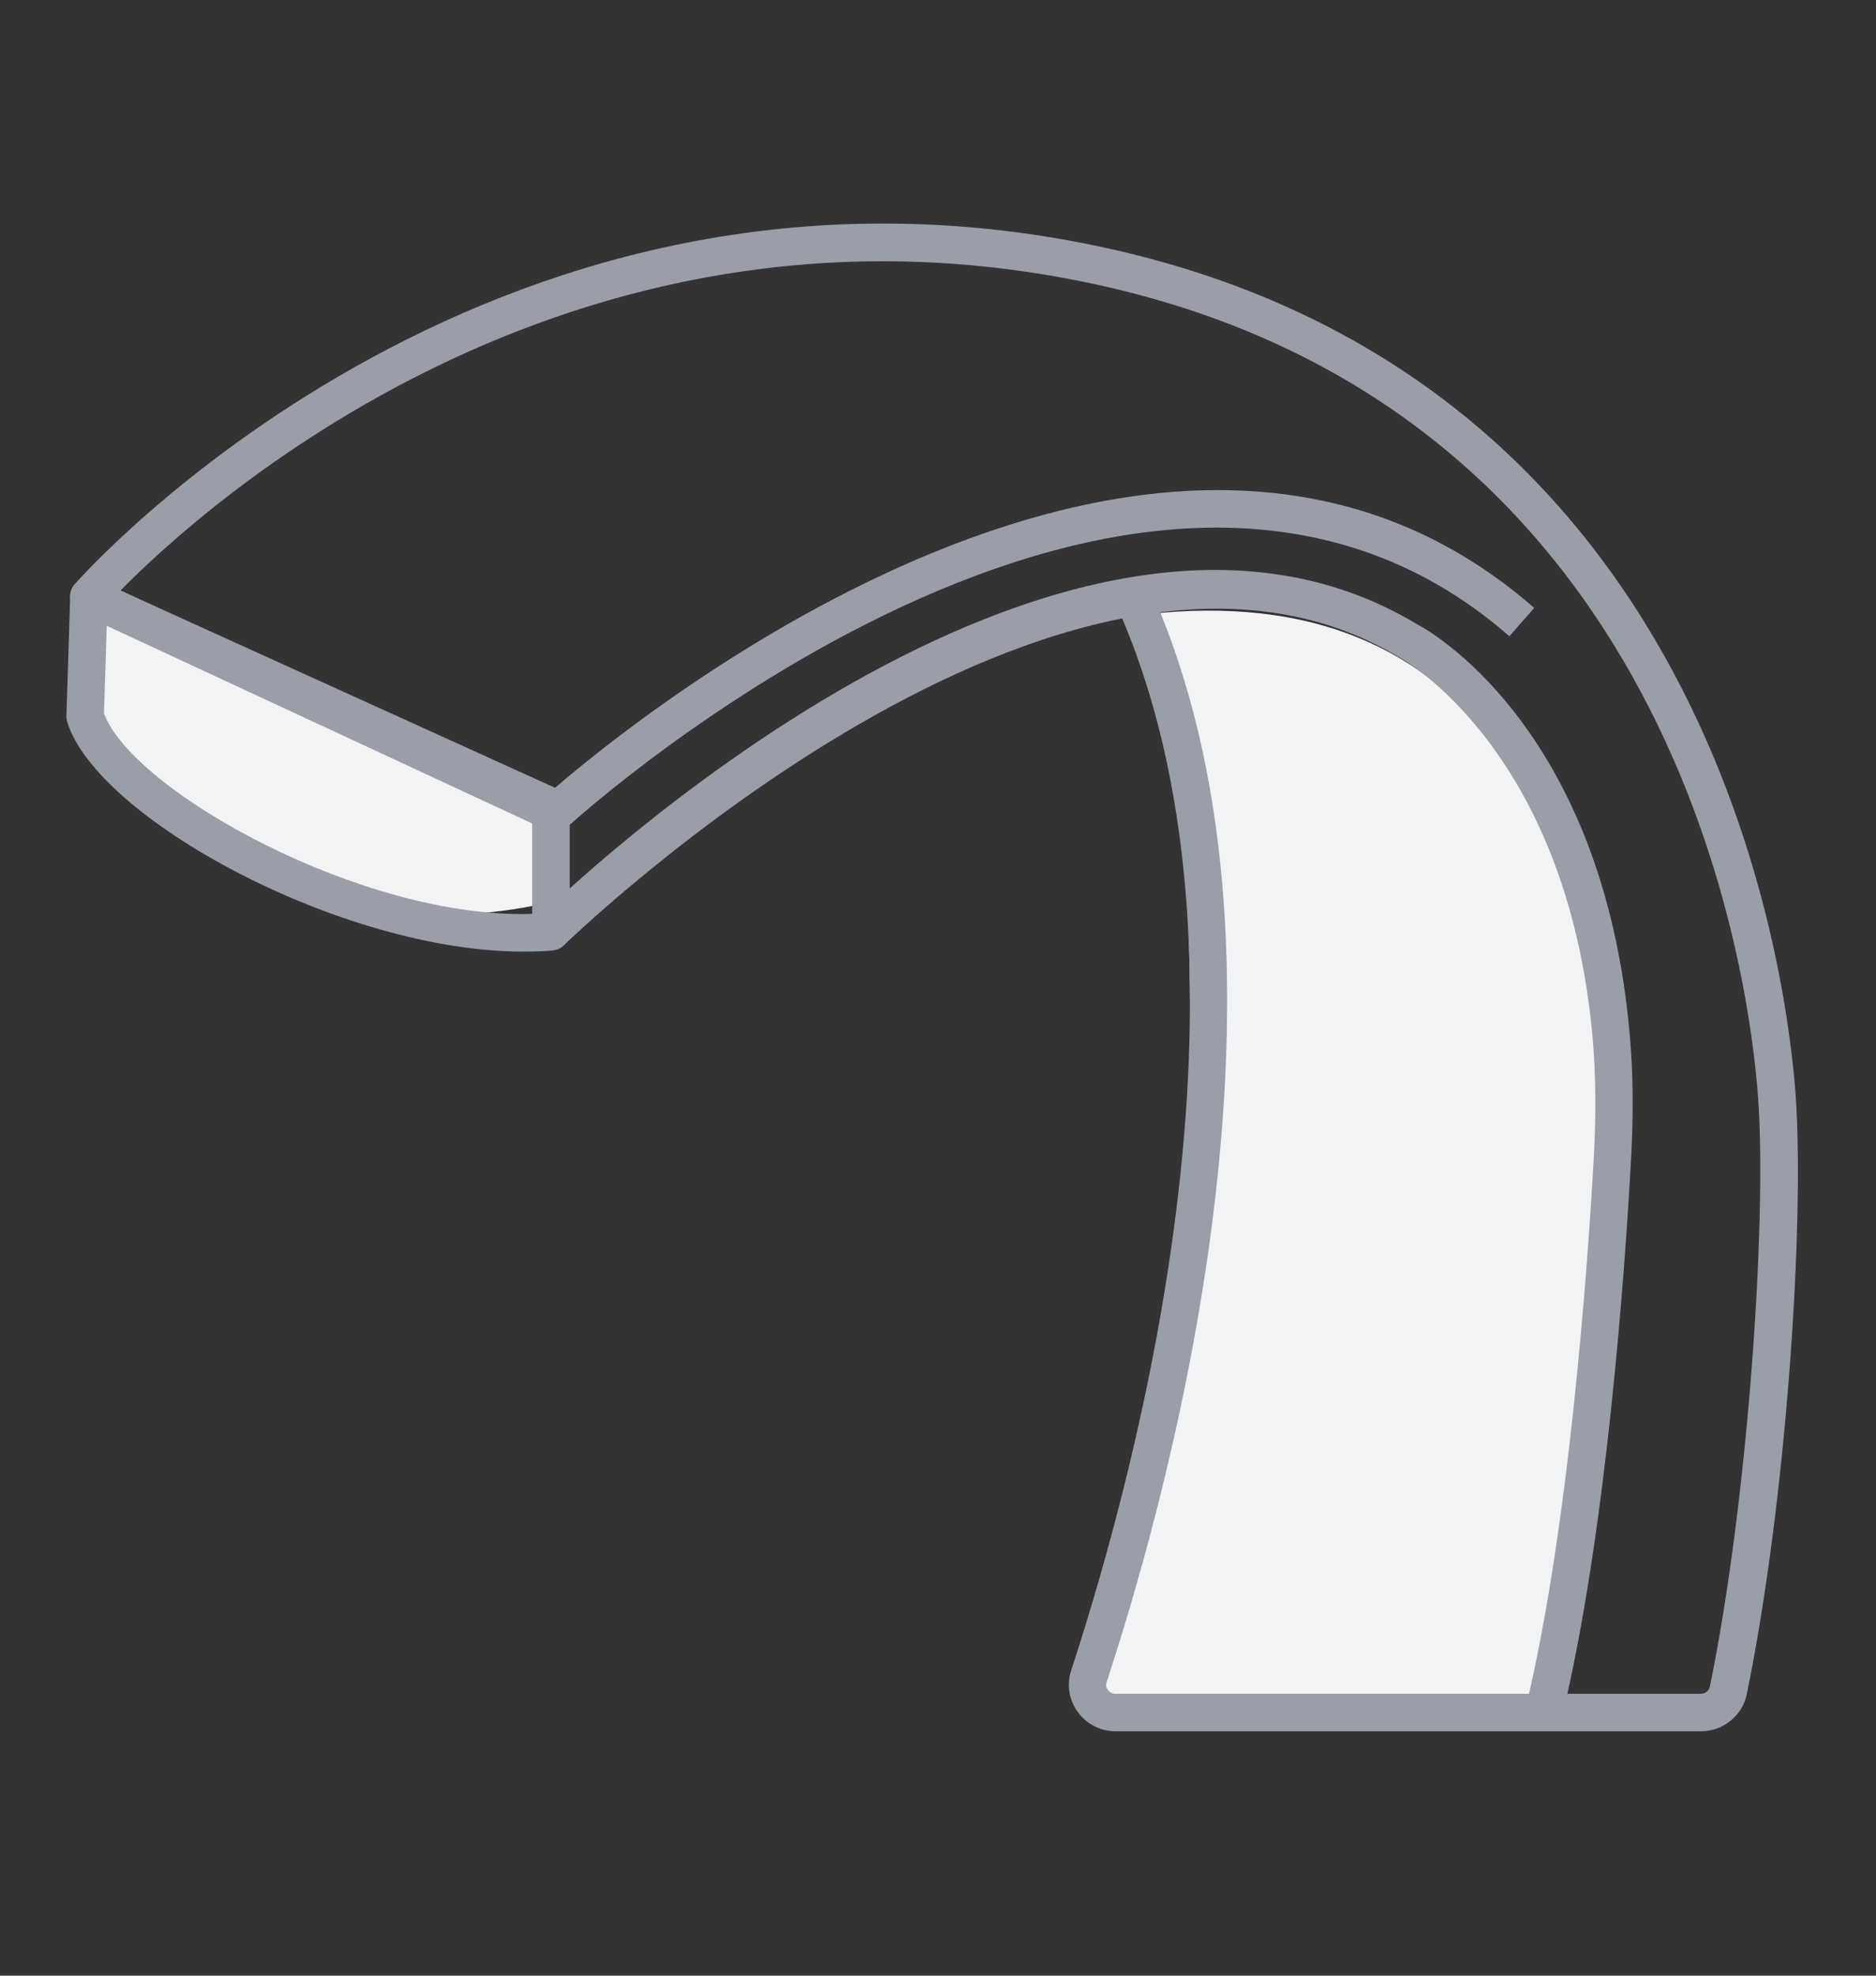 <svg width="19" height="20" viewBox="0 0 19 20" fill="none" xmlns="http://www.w3.org/2000/svg">
<rect x="0" y="0" width="19" height="20" fill="#333333" stroke="none"/>
<path d="M0.942 6.204L5.519 8.246V9.143C5.519 9.143 2.229 10.006 0.942 7.11V6.204Z" fill="#F2F3F4"/>
<path d="M11.751 6.204C11.751 6.204 12.812 12.398 10.965 17.275H15.802C15.804 17.275 18.54 5.6 11.751 6.204Z" fill="#F2F3F4"/>
<path d="M5.299 9.633C3.458 9.633 0.98 8.284 0.68 7.306C0.675 7.285 0.671 7.264 0.673 7.243L0.711 6.033C0.713 5.968 0.747 5.911 0.802 5.877C0.857 5.843 0.923 5.839 0.982 5.866L5.66 8.043C5.727 8.073 5.77 8.142 5.77 8.216V9.432C5.77 9.531 5.694 9.612 5.597 9.622C5.501 9.63 5.402 9.633 5.299 9.633ZM1.053 7.222C1.34 8.005 3.675 9.308 5.39 9.251V8.336L1.081 6.335L1.053 7.222Z" fill="#9A9EA9"/>
<path d="M15.819 17.384L15.451 17.294C15.893 15.468 16.08 12.81 16.14 11.752C16.167 11.294 16.163 10.889 16.131 10.517C15.874 7.582 14.191 6.664 14.174 6.656C10.811 4.623 5.765 9.518 5.713 9.567L5.447 9.295C5.662 9.084 10.758 4.144 14.36 6.324C14.427 6.358 16.234 7.327 16.507 10.485C16.541 10.874 16.545 11.296 16.517 11.773C16.458 12.843 16.27 15.527 15.819 17.384Z" fill="#9A9EA9"/>
<path d="M17.227 17.526H11.299C11.147 17.526 11.005 17.454 10.915 17.33C10.826 17.207 10.802 17.053 10.849 16.909C11.522 14.855 12.916 9.694 11.303 6.118L11.649 5.963C13.315 9.66 11.896 14.932 11.208 17.028C11.195 17.066 11.21 17.095 11.221 17.108C11.231 17.123 11.256 17.146 11.297 17.146H17.225C17.271 17.146 17.307 17.117 17.317 17.076C17.704 15.191 17.894 12.381 17.807 11.127C17.725 9.956 17.007 4.059 10.936 2.845C5.721 1.802 2.048 5.136 1.22 5.978L5.622 7.975C6.403 7.3 11.799 2.885 15.538 6.154L15.287 6.441C11.525 3.151 5.841 8.286 5.784 8.338C5.728 8.389 5.645 8.402 5.576 8.37L0.821 6.213C0.766 6.189 0.726 6.139 0.714 6.08C0.703 6.021 0.716 5.961 0.756 5.915C0.796 5.868 4.868 1.243 11.012 2.47C17.355 3.738 18.101 9.88 18.187 11.098C18.276 12.379 18.096 15.18 17.691 17.152C17.645 17.37 17.451 17.526 17.227 17.526Z" fill="#9A9EA9"/>
</svg>
